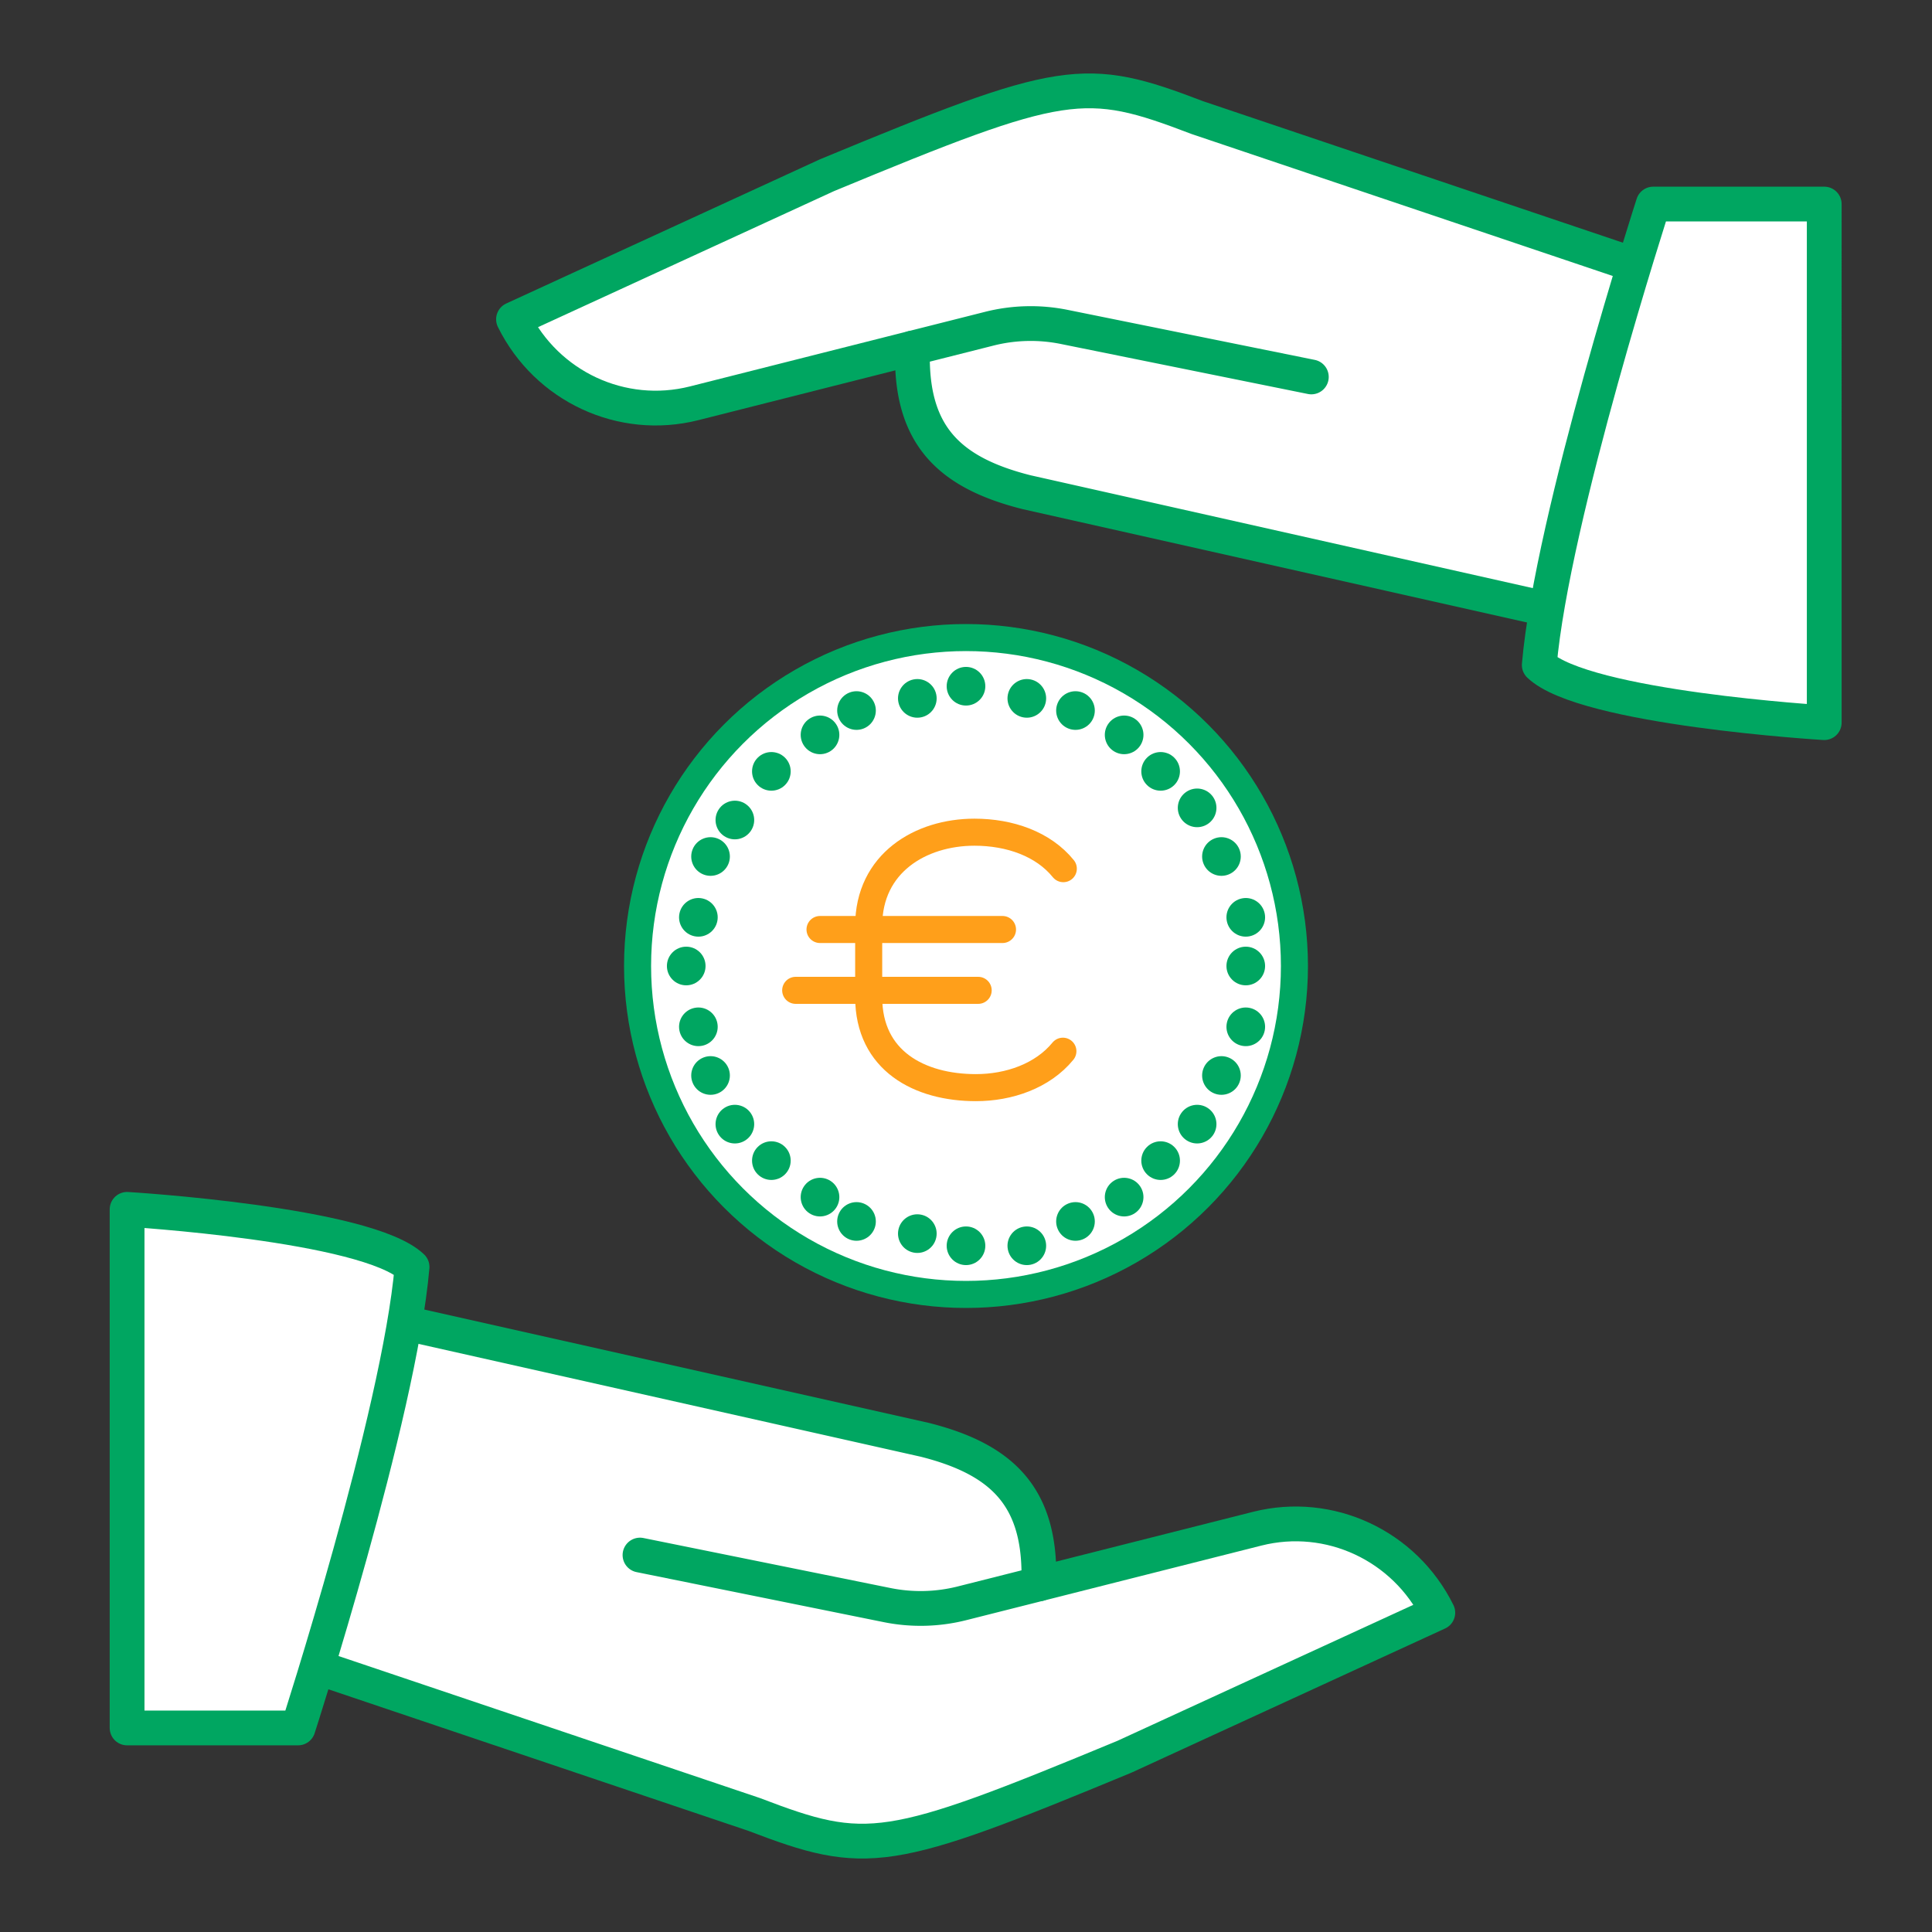 <svg xmlns="http://www.w3.org/2000/svg" width="100" height="100" viewBox="0 0 100 100">
    <rect x="0" y="0" width="100" height="100" fill="#333333" stroke="none"/>
    <g fill="none" fill-rule="evenodd">
        <g fill="#FFF">
            <path d="M21.79 68.263l29.147 6.764 2.858 15.003L16.753 86.2z"/>
            <path stroke="#00A661" stroke-linecap="round" stroke-linejoin="round" stroke-width="1.8" d="M6.579 89.438h8.849s5.235-16.188 5.9-23.86c-2.337-2.236-14.75-2.982-14.75-2.982v26.842zM53.774 81.982l11.3-2.857c3.737-.942 7.625.865 9.347 4.348L58.198 90.93c-12.291 5.094-13.32 5.219-19.173 2.982l-22.122-7.456"/>
            <path stroke="#00A661" stroke-linecap="round" stroke-linejoin="round" stroke-width="1.8" d="M21.327 68.561l26.547 5.965c3.938.996 5.9 2.881 5.9 6.985v.471l-3.97 1.002a8.747 8.747 0 0 1-3.882.096l-12.796-2.59"/>
        </g>
        <g fill="#FFF">
            <path d="M79.21 31.737l-29.147-6.764L47.205 9.97 84.247 13.8z"/>
            <path stroke="#00A661" stroke-linecap="round" stroke-linejoin="round" stroke-width="1.8" d="M94.421 10.562h-8.849s-5.235 16.188-5.9 23.86c2.337 2.236 14.75 2.982 14.75 2.982V10.562zM47.226 18.018l-11.3 2.857c-3.737.942-7.625-.865-9.347-4.348L42.802 9.07c12.291-5.094 13.32-5.219 19.173-2.982l22.122 7.456"/>
            <path stroke="#00A661" stroke-linecap="round" stroke-linejoin="round" stroke-width="1.8" d="M79.673 31.439l-26.547-5.965c-3.938-.996-5.9-2.881-5.9-6.985v-.471l3.97-1.002a8.747 8.747 0 0 1 3.882-.096l12.796 2.59"/>
        </g>
        <g transform="translate(33 33)">
            <circle cx="17" cy="17" r="17" fill="#FFF" stroke="#00A661" stroke-width="1.4"/>
            <circle cx="17" cy="2.519" r="1" fill="#00A661" fill-rule="nonzero"/>
            <circle cx="17" cy="31.481" r="1" fill="#00A661" fill-rule="nonzero"/>
            <circle cx="31.481" cy="17" r="1" fill="#00A661" fill-rule="nonzero"/>
            <circle cx="2.519" cy="17" r="1" fill="#00A661" fill-rule="nonzero"/>
            <circle cx="27.074" cy="6.926" r="1" fill="#00A661" fill-rule="nonzero" transform="rotate(-45 27.074 6.926)"/>
            <circle cx="6.926" cy="27.074" r="1" fill="#00A661" fill-rule="nonzero" transform="rotate(-45 6.926 27.074)"/>
            <circle cx="27.074" cy="27.074" r="1" fill="#00A661" fill-rule="nonzero" transform="rotate(-45 27.074 27.074)"/>
            <circle cx="6.926" cy="6.926" r="1" fill="#00A661" fill-rule="nonzero" transform="rotate(-45 6.926 6.926)"/>
            <circle cx="11.333" cy="3.778" r="1" fill="#00A661" fill-rule="nonzero" transform="rotate(-22.5 11.333 3.778)"/>
            <circle cx="22.667" cy="30.222" r="1" fill="#00A661" fill-rule="nonzero" transform="rotate(-22.5 22.667 30.222)"/>
            <circle cx="30.222" cy="11.333" r="1" fill="#00A661" fill-rule="nonzero" transform="rotate(-22.5 30.222 11.333)"/>
            <circle cx="3.778" cy="22.667" r="1" fill="#00A661" fill-rule="nonzero" transform="rotate(-22.5 3.778 22.667)"/>
            <circle cx="22.667" cy="3.778" r="1" fill="#00A661" fill-rule="nonzero" transform="rotate(-67.5 22.667 3.778)"/>
            <circle cx="11.333" cy="30.222" r="1" fill="#00A661" fill-rule="nonzero" transform="rotate(-67.5 11.333 30.222)"/>
            <circle cx="30.222" cy="22.667" r="1" fill="#00A661" fill-rule="nonzero" transform="rotate(-67.5 30.222 22.667)"/>
            <circle cx="3.778" cy="11.333" r="1" fill="#00A661" fill-rule="nonzero" transform="rotate(-67.5 3.778 11.333)"/>
            <circle cx="14.481" cy="3.148" r="1" fill="#00A661" fill-rule="nonzero" transform="rotate(-11.25 14.481 3.148)"/>
            <circle cx="20.148" cy="31.481" r="1" fill="#00A661" fill-rule="nonzero" transform="rotate(-11.25 20.148 31.481)"/>
            <circle cx="31.481" cy="14.481" r="1" fill="#00A661" fill-rule="nonzero" transform="rotate(-11.25 31.481 14.481)"/>
            <circle cx="3.148" cy="20.148" r="1" fill="#00A661" fill-rule="nonzero" transform="rotate(-11.25 3.148 20.148)"/>
            <circle cx="25.185" cy="5.037" r="1" fill="#00A661" fill-rule="nonzero" transform="rotate(-56.25 25.185 5.037)"/>
            <circle cx="9.444" cy="28.963" r="1" fill="#00A661" fill-rule="nonzero" transform="rotate(-56.25 9.444 28.963)"/>
            <circle cx="28.963" cy="25.185" r="1" fill="#00A661" fill-rule="nonzero" transform="rotate(-56.25 28.963 25.185)"/>
            <circle cx="5.037" cy="9.444" r="1" fill="#00A661" fill-rule="nonzero" transform="rotate(-56.25 5.037 9.444)"/>
            <circle cx="9.444" cy="5.037" r="1" fill="#00A661" fill-rule="nonzero" transform="rotate(-33.75 9.444 5.037)"/>
            <circle cx="25.185" cy="28.963" r="1" fill="#00A661" fill-rule="nonzero" transform="rotate(-33.75 25.185 28.963)"/>
            <circle cx="28.963" cy="8.815" r="1" fill="#00A661" fill-rule="nonzero" transform="rotate(-33.75 28.963 8.815)"/>
            <circle cx="5.037" cy="25.185" r="1" fill="#00A661" fill-rule="nonzero" transform="rotate(-33.75 5.037 25.185)"/>
            <circle cx="20.148" cy="3.148" r="1" fill="#00A661" fill-rule="nonzero" transform="rotate(-78.75 20.148 3.148)"/>
            <circle cx="14.481" cy="30.852" r="1" fill="#00A661" fill-rule="nonzero" transform="rotate(-78.75 14.481 30.852)"/>
            <circle cx="31.481" cy="20.148" r="1" fill="#00A661" fill-rule="nonzero" transform="rotate(-78.75 31.481 20.148)"/>
            <circle cx="3.148" cy="14.481" r="1" fill="#00A661" fill-rule="nonzero" transform="rotate(-78.75 3.148 14.481)"/>
            <path stroke="#FF9F1A" stroke-linecap="round" stroke-linejoin="round" stroke-width="1.4" d="M9.444 15.111h9.445M8.185 18.26h9.445M22.037 11.962c-1.034-1.278-2.772-1.888-4.598-1.888-2.784 0-5.476 1.597-5.476 4.844v3.695c0 3.301 2.638 4.683 5.55 4.683 1.712 0 3.452-.603 4.502-1.886"/>
        </g>
    </g>
</svg>
